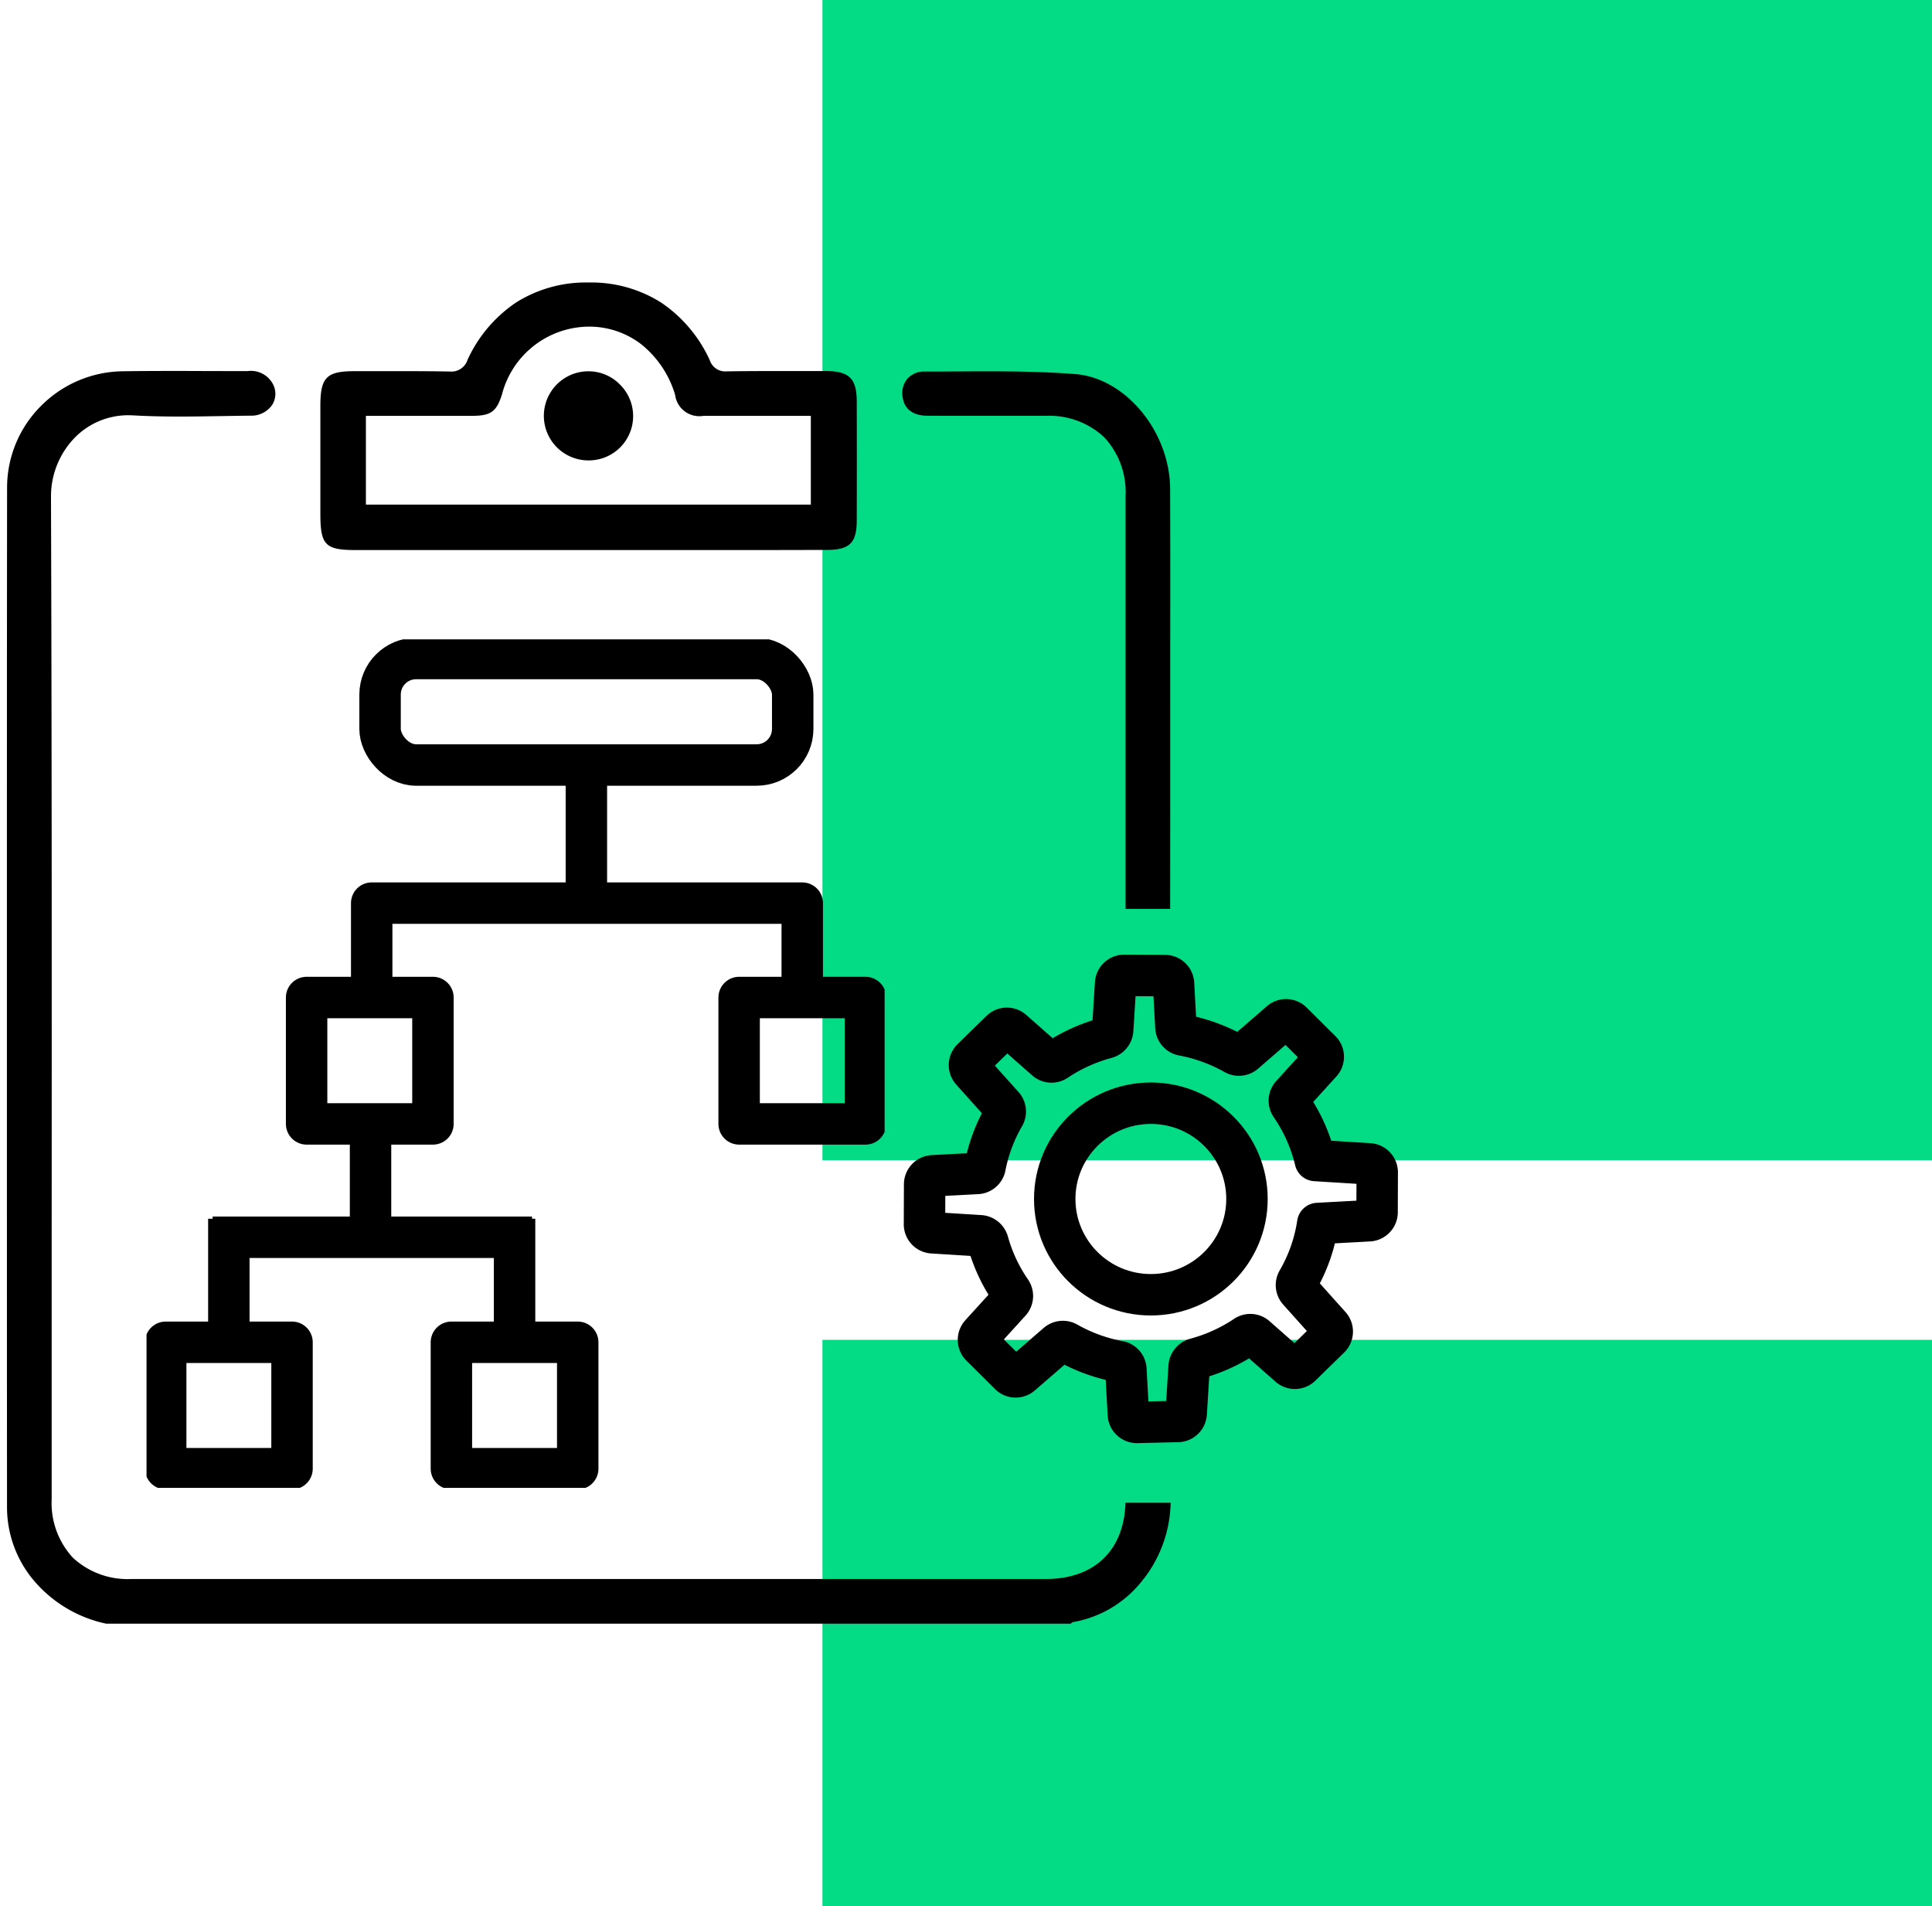 <svg xmlns="http://www.w3.org/2000/svg" xmlns:xlink="http://www.w3.org/1999/xlink" width="139.892" height="138" viewBox="0 0 139.892 138">
  <defs>
    <clipPath id="clip-path">
      <rect id="Rechteck_574" data-name="Rechteck 574" width="53.443" height="61.43" fill="none"/>
    </clipPath>
  </defs>
  <g id="Gruppe_5691" data-name="Gruppe 5691" transform="translate(12149.556 5019.797)">
    <g id="Gruppe_5690" data-name="Gruppe 5690">
      <g id="Gruppe_5589" data-name="Gruppe 5589" transform="translate(0 312)">
        <rect id="Rechteck_504" data-name="Rechteck 504" width="80.34" height="84" transform="translate(-12090.004 -5331.797)" fill="#03dc85"/>
        <rect id="Rechteck_505" data-name="Rechteck 505" width="80.34" height="41" transform="translate(-12090.004 -5234.797)" fill="#03dc85"/>
      </g>
      <g id="Gruppe_5633" data-name="Gruppe 5633" transform="translate(164.275 -86)">
        <path id="Differenzmenge_16" data-name="Differenzmenge 16" d="M77.035,97.1H7.2a9.413,9.413,0,0,1-5.254-3.131A8.228,8.228,0,0,1,.008,88.65v-.132C0,76.467,0,64.006,0,51.754c0-13.361,0-25.43.013-36.9A8.352,8.352,0,0,1,2.474,8.932a8.485,8.485,0,0,1,5.92-2.505c1-.015,2.075-.022,3.387-.022.817,0,1.648,0,2.452.005h.037c.841,0,1.709.006,2.562.006h.586a1.8,1.8,0,0,1,1.875,1A1.5,1.5,0,0,1,19.21,8.86a1.833,1.833,0,0,1-1.557.782c-.679.006-1.37.018-2.038.029H15.61c-1.005.016-2.045.034-3.066.034-1.31,0-2.4-.027-3.426-.086-.108-.006-.218-.009-.325-.009A5.424,5.424,0,0,0,4.927,11.22a6.1,6.1,0,0,0-1.735,4.305c.063,18.416.056,37.139.049,55.244q0,8.658,0,17.315a5.836,5.836,0,0,0,1.538,4.24,5.82,5.82,0,0,0,4.234,1.54H75.226c3.509,0,5.665-2.065,5.768-5.521h3.269a9.275,9.275,0,0,1-2.222,5.844,8.136,8.136,0,0,1-4.861,2.8.21.21,0,0,0-.1.069.561.561,0,0,1-.045.041h0Zm7.191-51.751H81q0-14.957,0-29.915A5.818,5.818,0,0,0,79.451,11.2a5.831,5.831,0,0,0-4.237-1.546H70.407c-1.441,0-2.626,0-3.731-.007-1.041,0-1.669-.454-1.813-1.3a1.643,1.643,0,0,1,.328-1.364,1.6,1.6,0,0,1,1.258-.538c.72,0,1.451,0,2.158-.008.725,0,1.475-.008,2.215-.008,1.937,0,4.227.023,6.522.2,3.651.277,6.867,4.167,6.882,8.324.015,3.8.011,7.655.008,11.382v.121q0,2.358,0,4.716c0,4.712,0,9.393-.006,14.174ZM51.3,19.372H25.308c-2.269,0-2.611-.348-2.611-2.656,0-2.54,0-5.166,0-7.776,0-2.072.442-2.52,2.481-2.521q.915,0,1.829,0h.014c.631,0,1.284,0,1.925,0,1.2,0,2.169.008,3.059.026h.067A1.221,1.221,0,0,0,33.353,5.6,10,10,0,0,1,36.881,1.44,9.478,9.478,0,0,1,42.092,0h.031a9.476,9.476,0,0,1,5.239,1.447A10.065,10.065,0,0,1,50.9,5.641a1.174,1.174,0,0,0,1.223.792h.051c.966-.015,2.013-.022,3.3-.022.739,0,1.491,0,2.218,0h.062l1.536,0c1.694,0,2.239.535,2.246,2.185.009,2.909.009,5.812,0,8.629-.005,1.634-.514,2.133-2.178,2.135C56.936,19.37,54.3,19.372,51.3,19.372ZM25.994,9.652v6.427H58.211V9.652H53.749c-1.286,0-2.333,0-3.3,0a1.766,1.766,0,0,1-2.065-1.518,7.385,7.385,0,0,0-2.4-3.619,6.16,6.16,0,0,0-3.858-1.319h-.042a6.546,6.546,0,0,0-6.235,4.9c-.39,1.247-.808,1.553-2.128,1.557-.81,0-1.691,0-2.773,0H25.994ZM42.147,12.88h-.023a3.226,3.226,0,0,1-.036-6.452h.035a3.184,3.184,0,0,1,2.266.959,3.209,3.209,0,0,1-2.242,5.493Z" transform="translate(-12313.331 -4913.345)" stroke="rgba(0,0,0,0)" stroke-miterlimit="10" stroke-width="1"/>
        <g id="Gruppe_5631" data-name="Gruppe 5631" transform="translate(-12303.221 -4887.511)">
          <g id="Gruppe_5630" data-name="Gruppe 5630" clip-path="url(#clip-path)">
            <rect id="Rechteck_569" data-name="Rechteck 569" width="29.878" height="7.711" rx="2.611" transform="translate(16.91 1.388)" fill="none" stroke="#000" stroke-linecap="round" stroke-linejoin="round" stroke-width="3"/>
            <line id="Linie_32" data-name="Linie 32" y2="9.059" transform="translate(31.849 9.099)" fill="none" stroke="#000" stroke-linecap="round" stroke-linejoin="round" stroke-width="3"/>
            <path id="Pfad_103801" data-name="Pfad 103801" d="M17.625,26.314V20.646H48.8v5.891" transform="translate(-1.321 -1.548)" fill="none" stroke="#000" stroke-linecap="round" stroke-linejoin="round" stroke-width="3"/>
            <rect id="Rechteck_570" data-name="Rechteck 570" width="9.147" height="9.15" transform="translate(11.591 25.931)" fill="none" stroke="#000" stroke-linecap="round" stroke-linejoin="round" stroke-width="3"/>
            <rect id="Rechteck_571" data-name="Rechteck 571" width="9.147" height="9.15" transform="translate(1.388 50.892)" fill="none" stroke="#000" stroke-linecap="round" stroke-linejoin="round" stroke-width="3"/>
            <rect id="Rechteck_572" data-name="Rechteck 572" width="9.147" height="9.15" transform="translate(22.075 50.892)" fill="none" stroke="#000" stroke-linecap="round" stroke-linejoin="round" stroke-width="3"/>
            <rect id="Rechteck_573" data-name="Rechteck 573" width="9.147" height="9.15" transform="translate(42.909 25.931)" fill="none" stroke="#000" stroke-linecap="round" stroke-linejoin="round" stroke-width="3"/>
            <line id="Linie_33" data-name="Linie 33" y2="8.325" transform="translate(16.22 34.963)" fill="none" stroke="#000" stroke-width="3"/>
            <line id="Linie_34" data-name="Linie 34" y2="8.741" transform="translate(26.649 41.948)" fill="none" stroke="#000" stroke-width="3"/>
            <line id="Linie_35" data-name="Linie 35" y2="8.741" transform="translate(5.96 41.948)" fill="none" stroke="#000" stroke-width="3"/>
            <line id="Linie_36" data-name="Linie 36" x2="23.126" transform="translate(4.787 43.289)" fill="none" stroke="#000" stroke-width="3"/>
          </g>
        </g>
        <g id="Gruppe_5632" data-name="Gruppe 5632" transform="translate(-34.185 -1.665)">
          <path id="Pfad_103799" data-name="Pfad 103799" d="M304.53,260.536l-.01,2.891a.618.618,0,0,1-.586.614l-3.711.2a11.79,11.79,0,0,1-.54,2.165,11.956,11.956,0,0,1-.92,1.989.613.613,0,0,0,.078.717l2.274,2.539a.617.617,0,0,1-.027.856l-2.091,2.041a.618.618,0,0,1-.838.021l-2.414-2.128a.609.609,0,0,0-.643-.107.539.539,0,0,0-.1.053,12.148,12.148,0,0,1-3.623,1.644.64.64,0,0,0-.469.58l-.214,3.383a.619.619,0,0,1-.6.578l-2.954.069a.618.618,0,0,1-.632-.582l-.179-3.252a.613.613,0,0,0-.5-.574,12.12,12.12,0,0,1-3.2-1.072q-.284-.142-.561-.3a.626.626,0,0,0-.714.078l-2.6,2.253a.619.619,0,0,1-.841-.027l-2.074-2.06a.619.619,0,0,1-.023-.856l2.133-2.346a.615.615,0,0,0,.055-.763,11.8,11.8,0,0,1-1.662-3.553.636.636,0,0,0-.576-.46l-3.44-.215a.616.616,0,0,1-.58-.618l.011-2.891a.621.621,0,0,1,.586-.616l3.219-.17a.615.615,0,0,0,.572-.494,11.735,11.735,0,0,1,1.381-3.685.617.617,0,0,0-.078-.717l-2.276-2.539a.619.619,0,0,1,.03-.856l2.091-2.041a.616.616,0,0,1,.839-.021l2.414,2.127a.61.61,0,0,0,.746.053,11.606,11.606,0,0,1,1.347-.782,12.213,12.213,0,0,1,2.276-.86.64.64,0,0,0,.469-.58l.212-3.366a.617.617,0,0,1,.62-.578l2.959.013a.619.619,0,0,1,.614.585l.174,3.153a.613.613,0,0,0,.5.57,12.25,12.25,0,0,1,3.759,1.371.627.627,0,0,0,.715-.078l.174-.151,2.423-2.1a.618.618,0,0,1,.838.029l2.076,2.06a.619.619,0,0,1,.023.856l-2.133,2.346a.615.615,0,0,0-.055.763,11.86,11.86,0,0,1,1.773,3.984l3.9.242A.621.621,0,0,1,304.53,260.536Z" transform="translate(-12484.454 -5107.794)" fill="none" stroke="#000" stroke-linecap="round" stroke-linejoin="round" stroke-width="3"/>
          <ellipse id="Ellipse_6" data-name="Ellipse 6" cx="6.96" cy="6.934" rx="6.96" ry="6.934" transform="translate(-12203.275 -4852.263)" fill="none" stroke="#000" stroke-linecap="round" stroke-linejoin="round" stroke-width="3"/>
        </g>
      </g>
    </g>
  </g>
</svg>
